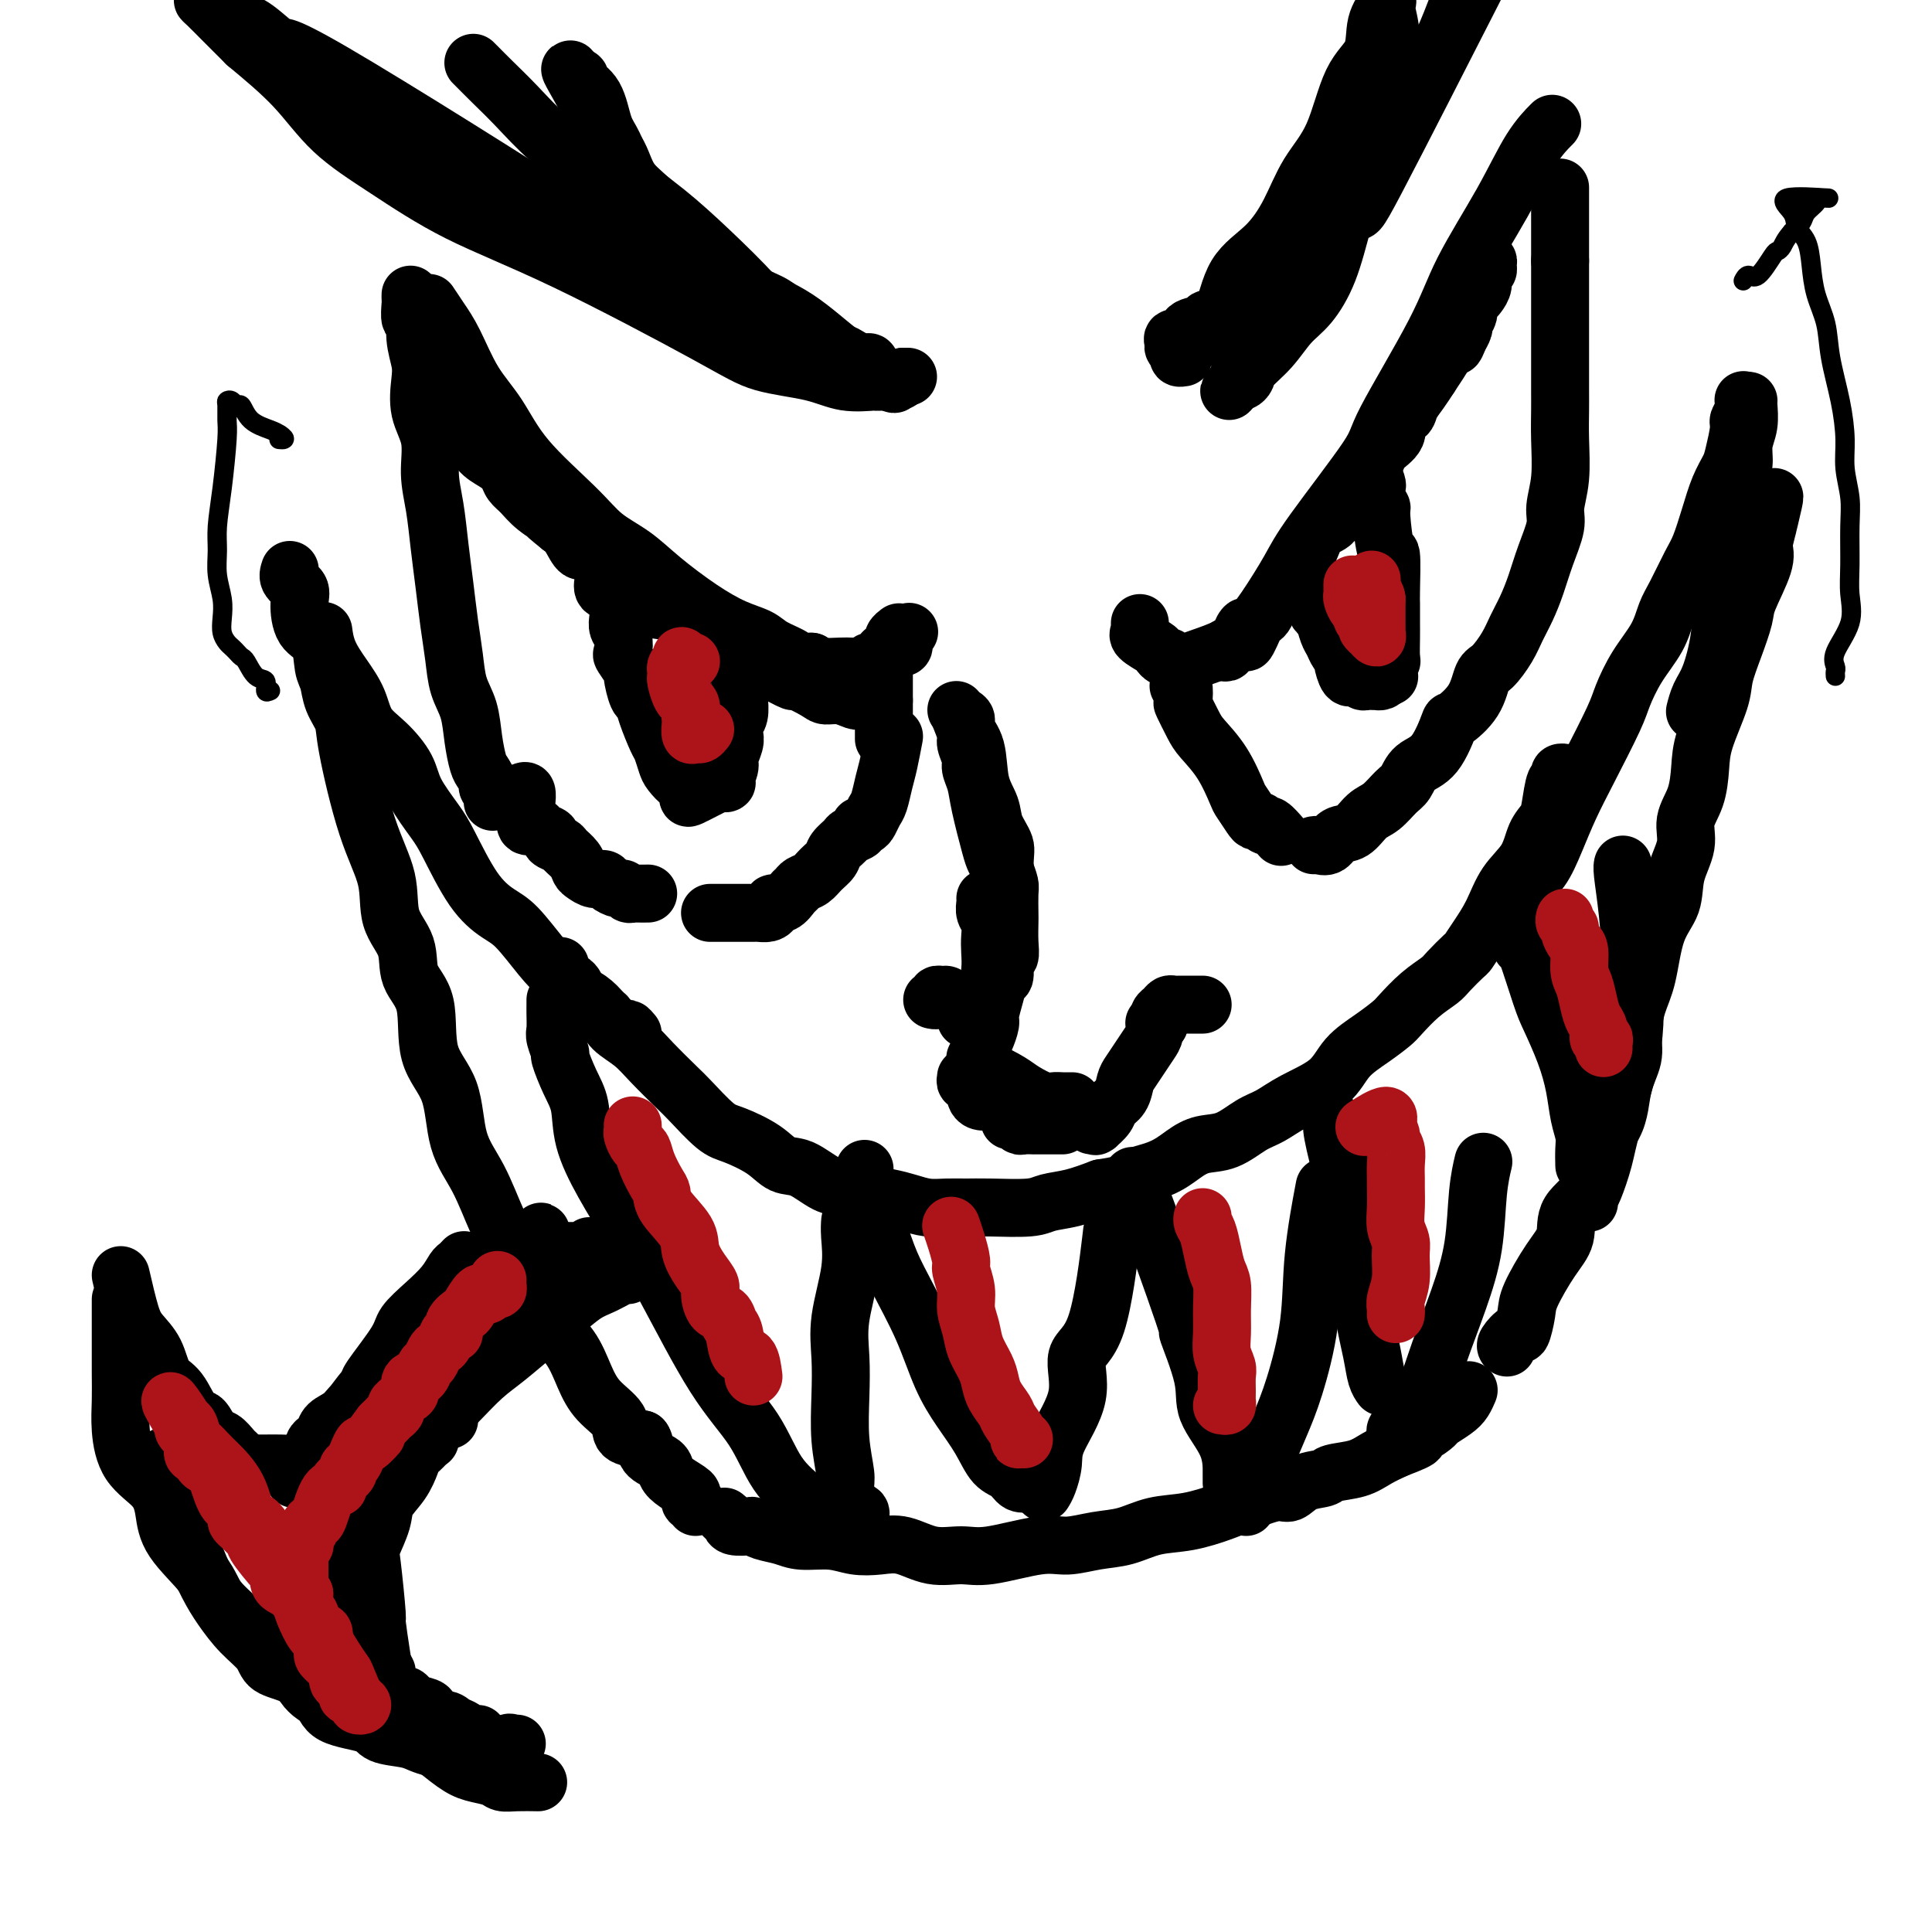 <svg viewBox='0 0 400 400' version='1.1' xmlns='http://www.w3.org/2000/svg' xmlns:xlink='http://www.w3.org/1999/xlink'><g fill='none' stroke='#000000' stroke-width='12' stroke-linecap='round' stroke-linejoin='round'><path d='M186,131c0.116,-0.086 0.232,-0.173 0,0c-0.232,0.173 -0.813,0.605 -1,1c-0.187,0.395 0.019,0.754 0,1c-0.019,0.246 -0.264,0.380 -1,1c-0.736,0.620 -1.962,1.725 -1,1c0.962,-0.725 4.111,-3.281 5,-4c0.889,-0.719 -0.483,0.399 -1,1c-0.517,0.601 -0.180,0.687 0,1c0.180,0.313 0.202,0.855 0,1c-0.202,0.145 -0.628,-0.106 -1,0c-0.372,0.106 -0.691,0.568 -1,1c-0.309,0.432 -0.608,0.834 -1,1c-0.392,0.166 -0.879,0.096 -1,0c-0.121,-0.096 0.122,-0.218 0,0c-0.122,0.218 -0.610,0.776 -1,1c-0.390,0.224 -0.682,0.112 -1,0c-0.318,-0.112 -0.662,-0.226 -1,0c-0.338,0.226 -0.669,0.792 -1,1c-0.331,0.208 -0.662,0.056 -1,0c-0.338,-0.056 -0.682,-0.018 -1,0c-0.318,0.018 -0.611,0.015 -1,0c-0.389,-0.015 -0.874,-0.043 -2,0c-1.126,0.043 -2.893,0.155 -4,0c-1.107,-0.155 -1.553,-0.578 -2,-1'/><path d='M168,137c-3.171,0.023 -3.100,-0.421 -4,-1c-0.900,-0.579 -2.771,-1.294 -4,-2c-1.229,-0.706 -1.818,-1.403 -3,-2c-1.182,-0.597 -2.959,-1.096 -5,-2c-2.041,-0.904 -4.347,-2.215 -7,-4c-2.653,-1.785 -5.654,-4.046 -8,-6c-2.346,-1.954 -4.037,-3.603 -6,-5c-1.963,-1.397 -4.198,-2.544 -6,-4c-1.802,-1.456 -3.171,-3.221 -6,-6c-2.829,-2.779 -7.117,-6.571 -10,-10c-2.883,-3.429 -4.359,-6.495 -6,-9c-1.641,-2.505 -3.445,-4.447 -5,-7c-1.555,-2.553 -2.860,-5.715 -4,-8c-1.140,-2.285 -2.115,-3.692 -3,-5c-0.885,-1.308 -1.682,-2.517 -2,-3c-0.318,-0.483 -0.159,-0.242 0,0'/><path d='M85,61c-0.009,0.407 -0.017,0.813 0,1c0.017,0.187 0.061,0.153 0,1c-0.061,0.847 -0.226,2.573 0,3c0.226,0.427 0.843,-0.446 1,0c0.157,0.446 -0.146,2.210 0,4c0.146,1.790 0.742,3.607 1,5c0.258,1.393 0.177,2.361 0,4c-0.177,1.639 -0.451,3.948 0,6c0.451,2.052 1.626,3.848 2,6c0.374,2.152 -0.055,4.660 0,7c0.055,2.340 0.592,4.511 1,7c0.408,2.489 0.686,5.295 1,8c0.314,2.705 0.665,5.309 1,8c0.335,2.691 0.653,5.467 1,8c0.347,2.533 0.723,4.822 1,7c0.277,2.178 0.455,4.246 1,6c0.545,1.754 1.456,3.195 2,5c0.544,1.805 0.719,3.975 1,6c0.281,2.025 0.668,3.905 1,5c0.332,1.095 0.611,1.407 1,2c0.389,0.593 0.889,1.469 1,2c0.111,0.531 -0.166,0.717 0,1c0.166,0.283 0.777,0.664 1,1c0.223,0.336 0.060,0.629 0,1c-0.060,0.371 -0.017,0.820 0,1c0.017,0.180 0.009,0.090 0,0'/><path d='M108,164c0.422,-0.208 0.843,-0.416 1,0c0.157,0.416 0.049,1.456 0,2c-0.049,0.544 -0.040,0.594 0,1c0.040,0.406 0.110,1.170 0,2c-0.110,0.830 -0.399,1.728 0,2c0.399,0.272 1.487,-0.082 2,0c0.513,0.082 0.451,0.598 1,1c0.549,0.402 1.709,0.688 2,1c0.291,0.312 -0.287,0.651 0,1c0.287,0.349 1.438,0.709 2,1c0.562,0.291 0.534,0.513 1,1c0.466,0.487 1.424,1.240 2,2c0.576,0.760 0.769,1.527 1,2c0.231,0.473 0.499,0.653 1,1c0.501,0.347 1.233,0.863 2,1c0.767,0.137 1.567,-0.103 2,0c0.433,0.103 0.497,0.549 1,1c0.503,0.451 1.443,0.905 2,1c0.557,0.095 0.731,-0.171 1,0c0.269,0.171 0.633,0.778 1,1c0.367,0.222 0.738,0.060 1,0c0.262,-0.060 0.417,-0.016 1,0c0.583,0.016 1.595,0.005 2,0c0.405,-0.005 0.202,-0.002 0,0'/><path d='M147,189c0.214,-0.000 0.428,-0.000 1,0c0.572,0.000 1.501,0.000 2,0c0.499,-0.000 0.566,-0.000 1,0c0.434,0.000 1.233,0.001 2,0c0.767,-0.001 1.502,-0.003 2,0c0.498,0.003 0.759,0.011 1,0c0.241,-0.011 0.463,-0.039 1,0c0.537,0.039 1.390,0.147 2,0c0.610,-0.147 0.976,-0.550 1,-1c0.024,-0.450 -0.293,-0.947 0,-1c0.293,-0.053 1.195,0.337 2,0c0.805,-0.337 1.514,-1.403 2,-2c0.486,-0.597 0.750,-0.726 1,-1c0.250,-0.274 0.486,-0.692 1,-1c0.514,-0.308 1.308,-0.506 2,-1c0.692,-0.494 1.283,-1.284 2,-2c0.717,-0.716 1.559,-1.357 2,-2c0.441,-0.643 0.482,-1.286 1,-2c0.518,-0.714 1.515,-1.497 2,-2c0.485,-0.503 0.459,-0.725 1,-1c0.541,-0.275 1.651,-0.602 2,-1c0.349,-0.398 -0.061,-0.867 0,-1c0.061,-0.133 0.594,0.071 1,0c0.406,-0.071 0.686,-0.418 1,-1c0.314,-0.582 0.662,-1.400 1,-2c0.338,-0.600 0.665,-0.981 1,-2c0.335,-1.019 0.677,-2.675 1,-4c0.323,-1.325 0.625,-2.318 1,-4c0.375,-1.682 0.821,-4.052 1,-5c0.179,-0.948 0.089,-0.474 0,0'/><path d='M236,129c0.006,0.305 0.012,0.610 0,1c-0.012,0.390 -0.043,0.864 0,1c0.043,0.136 0.158,-0.065 0,0c-0.158,0.065 -0.589,0.394 0,1c0.589,0.606 2.199,1.487 3,2c0.801,0.513 0.792,0.659 1,1c0.208,0.341 0.634,0.876 1,1c0.366,0.124 0.672,-0.163 1,0c0.328,0.163 0.678,0.776 1,1c0.322,0.224 0.615,0.058 1,0c0.385,-0.058 0.861,-0.007 1,0c0.139,0.007 -0.059,-0.031 0,0c0.059,0.031 0.377,0.130 1,0c0.623,-0.130 1.553,-0.488 3,-1c1.447,-0.512 3.411,-1.179 5,-2c1.589,-0.821 2.802,-1.796 4,-3c1.198,-1.204 2.383,-2.638 4,-5c1.617,-2.362 3.668,-5.654 5,-8c1.332,-2.346 1.945,-3.747 5,-8c3.055,-4.253 8.553,-11.357 11,-15c2.447,-3.643 1.844,-3.824 4,-8c2.156,-4.176 7.072,-12.345 10,-18c2.928,-5.655 3.867,-8.794 6,-13c2.133,-4.206 5.458,-9.478 8,-14c2.542,-4.522 4.300,-8.294 6,-11c1.700,-2.706 3.343,-4.344 4,-5c0.657,-0.656 0.329,-0.328 0,0'/><path d='M244,142c0.409,-0.337 0.818,-0.675 1,0c0.182,0.675 0.138,2.362 0,3c-0.138,0.638 -0.370,0.227 0,1c0.370,0.773 1.341,2.730 2,4c0.659,1.270 1.006,1.853 2,3c0.994,1.147 2.633,2.858 4,5c1.367,2.142 2.460,4.716 3,6c0.540,1.284 0.526,1.276 1,2c0.474,0.724 1.435,2.178 2,3c0.565,0.822 0.733,1.012 1,1c0.267,-0.012 0.632,-0.227 1,0c0.368,0.227 0.738,0.896 1,1c0.262,0.104 0.417,-0.357 1,0c0.583,0.357 1.595,1.530 2,2c0.405,0.470 0.202,0.235 0,0'/><path d='M272,175c0.238,-0.058 0.475,-0.117 1,0c0.525,0.117 1.337,0.408 2,0c0.663,-0.408 1.178,-1.517 2,-2c0.822,-0.483 1.950,-0.341 3,-1c1.050,-0.659 2.023,-2.120 3,-3c0.977,-0.880 1.959,-1.180 3,-2c1.041,-0.820 2.143,-2.161 3,-3c0.857,-0.839 1.470,-1.175 2,-2c0.530,-0.825 0.979,-2.141 2,-3c1.021,-0.859 2.616,-1.263 4,-3c1.384,-1.737 2.558,-4.806 3,-6c0.442,-1.194 0.153,-0.514 1,-1c0.847,-0.486 2.832,-2.139 4,-4c1.168,-1.861 1.520,-3.932 2,-5c0.480,-1.068 1.087,-1.134 2,-2c0.913,-0.866 2.131,-2.533 3,-4c0.869,-1.467 1.389,-2.735 2,-4c0.611,-1.265 1.311,-2.528 2,-4c0.689,-1.472 1.365,-3.153 2,-5c0.635,-1.847 1.228,-3.861 2,-6c0.772,-2.139 1.724,-4.403 2,-6c0.276,-1.597 -0.122,-2.526 0,-4c0.122,-1.474 0.765,-3.493 1,-6c0.235,-2.507 0.063,-5.501 0,-8c-0.063,-2.499 -0.017,-4.502 0,-6c0.017,-1.498 0.005,-2.493 0,-4c-0.005,-1.507 -0.001,-3.528 0,-5c0.001,-1.472 0.000,-2.394 0,-4c-0.000,-1.606 -0.000,-3.894 0,-6c0.000,-2.106 0.000,-4.030 0,-6c-0.000,-1.970 -0.000,-3.985 0,-6'/><path d='M323,54c0.000,-8.118 0.000,-5.913 0,-6c0.000,-0.087 0.000,-2.467 0,-4c-0.000,-1.533 0.000,-2.221 0,-3c0.000,-0.779 0.000,-1.651 0,-2c0.000,-0.349 0.000,-0.174 0,0'/><path d='M116,200c-0.014,0.295 -0.029,0.590 0,1c0.029,0.410 0.101,0.936 0,1c-0.101,0.064 -0.376,-0.335 0,0c0.376,0.335 1.403,1.405 2,2c0.597,0.595 0.763,0.715 1,1c0.237,0.285 0.545,0.736 1,1c0.455,0.264 1.057,0.340 2,1c0.943,0.660 2.227,1.903 3,3c0.773,1.097 1.033,2.048 2,3c0.967,0.952 2.639,1.905 4,3c1.361,1.095 2.409,2.334 4,4c1.591,1.666 3.724,3.761 5,5c1.276,1.239 1.695,1.621 3,3c1.305,1.379 3.495,3.754 5,5c1.505,1.246 2.324,1.364 4,2c1.676,0.636 4.209,1.791 6,3c1.791,1.209 2.841,2.470 4,3c1.159,0.530 2.428,0.327 4,1c1.572,0.673 3.449,2.222 5,3c1.551,0.778 2.778,0.787 4,1c1.222,0.213 2.441,0.632 4,1c1.559,0.368 3.459,0.687 5,1c1.541,0.313 2.722,0.619 4,1c1.278,0.381 2.653,0.835 4,1c1.347,0.165 2.666,0.041 4,0c1.334,-0.041 2.683,0.001 4,0c1.317,-0.001 2.601,-0.044 5,0c2.399,0.044 5.911,0.177 8,0c2.089,-0.177 2.755,-0.663 4,-1c1.245,-0.337 3.070,-0.525 5,-1c1.930,-0.475 3.965,-1.238 6,-2'/><path d='M228,246c6.632,-0.991 5.214,-1.468 6,-2c0.786,-0.532 3.778,-1.119 6,-2c2.222,-0.881 3.675,-2.055 5,-3c1.325,-0.945 2.521,-1.659 4,-2c1.479,-0.341 3.239,-0.309 5,-1c1.761,-0.691 3.523,-2.106 5,-3c1.477,-0.894 2.670,-1.267 4,-2c1.330,-0.733 2.797,-1.824 5,-3c2.203,-1.176 5.141,-2.435 7,-4c1.859,-1.565 2.639,-3.437 4,-5c1.361,-1.563 3.303,-2.817 5,-4c1.697,-1.183 3.149,-2.293 4,-3c0.851,-0.707 1.100,-1.009 2,-2c0.900,-0.991 2.450,-2.670 4,-4c1.550,-1.330 3.100,-2.311 4,-3c0.900,-0.689 1.150,-1.084 2,-2c0.850,-0.916 2.298,-2.351 3,-3c0.702,-0.649 0.657,-0.510 1,-1c0.343,-0.490 1.075,-1.608 2,-3c0.925,-1.392 2.044,-3.058 3,-5c0.956,-1.942 1.748,-4.159 3,-6c1.252,-1.841 2.965,-3.307 4,-5c1.035,-1.693 1.391,-3.612 2,-5c0.609,-1.388 1.470,-2.245 2,-3c0.530,-0.755 0.730,-1.407 1,-3c0.270,-1.593 0.612,-4.125 1,-5c0.388,-0.875 0.822,-0.091 1,0c0.178,0.091 0.099,-0.512 0,-1c-0.099,-0.488 -0.219,-0.862 0,-1c0.219,-0.138 0.777,-0.039 1,0c0.223,0.039 0.112,0.020 0,0'/><path d='M131,214c-0.400,-0.477 -0.800,-0.955 -1,-1c-0.200,-0.045 -0.199,0.342 -1,0c-0.801,-0.342 -2.405,-1.413 -3,-2c-0.595,-0.587 -0.181,-0.689 -1,-1c-0.819,-0.311 -2.873,-0.832 -4,-2c-1.127,-1.168 -1.329,-2.983 -2,-4c-0.671,-1.017 -1.812,-1.236 -3,-2c-1.188,-0.764 -2.422,-2.074 -4,-4c-1.578,-1.926 -3.498,-4.470 -5,-6c-1.502,-1.530 -2.584,-2.047 -4,-3c-1.416,-0.953 -3.165,-2.343 -5,-5c-1.835,-2.657 -3.757,-6.580 -5,-9c-1.243,-2.420 -1.807,-3.335 -3,-5c-1.193,-1.665 -3.015,-4.079 -4,-6c-0.985,-1.921 -1.134,-3.349 -2,-5c-0.866,-1.651 -2.449,-3.525 -4,-5c-1.551,-1.475 -3.071,-2.550 -4,-4c-0.929,-1.450 -1.268,-3.275 -2,-5c-0.732,-1.725 -1.856,-3.349 -3,-5c-1.144,-1.651 -2.308,-3.329 -3,-5c-0.692,-1.671 -0.912,-3.335 -1,-4c-0.088,-0.665 -0.044,-0.333 0,0'/><path d='M60,118c-0.229,0.673 -0.457,1.346 0,2c0.457,0.654 1.600,1.288 2,2c0.400,0.712 0.058,1.502 0,3c-0.058,1.498 0.168,3.706 1,5c0.832,1.294 2.269,1.676 3,3c0.731,1.324 0.757,3.589 1,5c0.243,1.411 0.703,1.966 1,3c0.297,1.034 0.430,2.545 1,4c0.570,1.455 1.575,2.853 2,4c0.425,1.147 0.269,2.044 1,6c0.731,3.956 2.351,10.970 4,16c1.649,5.030 3.329,8.076 4,11c0.671,2.924 0.334,5.726 1,8c0.666,2.274 2.336,4.021 3,6c0.664,1.979 0.322,4.190 1,6c0.678,1.810 2.375,3.218 3,6c0.625,2.782 0.176,6.938 1,10c0.824,3.062 2.921,5.029 4,8c1.079,2.971 1.140,6.947 2,10c0.860,3.053 2.518,5.183 4,8c1.482,2.817 2.788,6.320 4,9c1.212,2.680 2.330,4.537 4,7c1.670,2.463 3.891,5.533 5,8c1.109,2.467 1.107,4.330 2,6c0.893,1.670 2.681,3.148 4,5c1.319,1.852 2.168,4.079 3,6c0.832,1.921 1.646,3.535 3,5c1.354,1.465 3.249,2.779 4,4c0.751,1.221 0.357,2.349 1,3c0.643,0.651 2.321,0.826 4,1'/><path d='M133,298c0.674,0.739 0.360,2.086 1,3c0.640,0.914 2.235,1.396 3,2c0.765,0.604 0.701,1.329 1,2c0.299,0.671 0.959,1.289 2,2c1.041,0.711 2.461,1.515 3,2c0.539,0.485 0.197,0.652 0,1c-0.197,0.348 -0.249,0.877 0,1c0.249,0.123 0.798,-0.159 1,0c0.202,0.159 0.058,0.760 0,1c-0.058,0.240 -0.029,0.120 0,0'/><path d='M150,314c0.395,0.311 0.789,0.622 1,1c0.211,0.378 0.237,0.822 1,1c0.763,0.178 2.263,0.090 3,0c0.737,-0.090 0.710,-0.183 1,0c0.290,0.183 0.898,0.641 2,1c1.102,0.359 2.699,0.619 4,1c1.301,0.381 2.306,0.885 4,1c1.694,0.115 4.075,-0.158 6,0c1.925,0.158 3.392,0.746 5,1c1.608,0.254 3.355,0.175 5,0c1.645,-0.175 3.188,-0.447 5,0c1.812,0.447 3.893,1.613 6,2c2.107,0.387 4.239,-0.005 6,0c1.761,0.005 3.152,0.406 6,0c2.848,-0.406 7.155,-1.618 10,-2c2.845,-0.382 4.229,0.067 6,0c1.771,-0.067 3.930,-0.651 6,-1c2.070,-0.349 4.053,-0.463 6,-1c1.947,-0.537 3.859,-1.497 6,-2c2.141,-0.503 4.513,-0.550 7,-1c2.487,-0.450 5.091,-1.304 7,-2c1.909,-0.696 3.125,-1.233 5,-2c1.875,-0.767 4.411,-1.764 6,-2c1.589,-0.236 2.231,0.288 3,0c0.769,-0.288 1.664,-1.390 3,-2c1.336,-0.610 3.112,-0.730 4,-1c0.888,-0.270 0.887,-0.691 2,-1c1.113,-0.309 3.338,-0.506 5,-1c1.662,-0.494 2.761,-1.284 4,-2c1.239,-0.716 2.620,-1.358 4,-2'/><path d='M289,300c7.258,-2.743 3.902,-2.100 3,-2c-0.902,0.100 0.651,-0.343 2,-1c1.349,-0.657 2.495,-1.528 3,-2c0.505,-0.472 0.370,-0.543 1,-1c0.630,-0.457 2.024,-1.298 3,-2c0.976,-0.702 1.532,-1.266 2,-2c0.468,-0.734 0.848,-1.638 1,-2c0.152,-0.362 0.076,-0.181 0,0'/><path d='M312,279c-0.204,-0.169 -0.408,-0.338 0,-1c0.408,-0.662 1.428,-1.818 2,-2c0.572,-0.182 0.697,0.609 1,0c0.303,-0.609 0.784,-2.619 1,-4c0.216,-1.381 0.165,-2.132 1,-4c0.835,-1.868 2.555,-4.854 4,-7c1.445,-2.146 2.615,-3.453 3,-5c0.385,-1.547 -0.014,-3.336 1,-5c1.014,-1.664 3.442,-3.203 4,-5c0.558,-1.797 -0.755,-3.850 0,-6c0.755,-2.150 3.577,-4.395 5,-7c1.423,-2.605 1.445,-5.571 2,-8c0.555,-2.429 1.642,-4.322 2,-6c0.358,-1.678 -0.012,-3.139 0,-5c0.012,-1.861 0.408,-4.120 1,-6c0.592,-1.880 1.382,-3.380 2,-6c0.618,-2.620 1.064,-6.360 2,-9c0.936,-2.640 2.363,-4.182 3,-6c0.637,-1.818 0.486,-3.913 1,-6c0.514,-2.087 1.694,-4.165 2,-6c0.306,-1.835 -0.261,-3.429 0,-5c0.261,-1.571 1.350,-3.121 2,-5c0.650,-1.879 0.859,-4.086 1,-6c0.141,-1.914 0.213,-3.534 1,-6c0.787,-2.466 2.289,-5.776 3,-8c0.711,-2.224 0.633,-3.361 1,-5c0.367,-1.639 1.181,-3.779 2,-6c0.819,-2.221 1.642,-4.523 2,-6c0.358,-1.477 0.250,-2.128 1,-4c0.750,-1.872 2.357,-4.963 3,-7c0.643,-2.037 0.321,-3.018 0,-4'/><path d='M365,113c4.735,-18.944 1.073,-6.305 0,-2c-1.073,4.305 0.442,0.274 1,-2c0.558,-2.274 0.159,-2.793 0,-3c-0.159,-0.207 -0.080,-0.104 0,0'/><path d='M315,186c-0.042,-0.250 -0.083,-0.501 0,-1c0.083,-0.499 0.292,-1.247 1,-2c0.708,-0.753 1.916,-1.510 3,-3c1.084,-1.490 2.043,-3.712 3,-6c0.957,-2.288 1.910,-4.641 3,-7c1.090,-2.359 2.316,-4.724 4,-8c1.684,-3.276 3.827,-7.465 5,-10c1.173,-2.535 1.377,-3.417 2,-5c0.623,-1.583 1.665,-3.866 3,-6c1.335,-2.134 2.962,-4.120 4,-6c1.038,-1.880 1.485,-3.656 2,-5c0.515,-1.344 1.096,-2.256 2,-4c0.904,-1.744 2.130,-4.319 3,-6c0.870,-1.681 1.385,-2.467 2,-4c0.615,-1.533 1.332,-3.811 2,-6c0.668,-2.189 1.288,-4.287 2,-6c0.712,-1.713 1.515,-3.039 2,-4c0.485,-0.961 0.652,-1.557 1,-3c0.348,-1.443 0.878,-3.731 1,-5c0.122,-1.269 -0.163,-1.517 0,-2c0.163,-0.483 0.776,-1.202 1,-2c0.224,-0.798 0.060,-1.676 0,-2c-0.060,-0.324 -0.017,-0.092 0,0c0.017,0.092 0.009,0.046 0,0'/><path d='M362,83c0.009,-0.017 0.017,-0.034 0,0c-0.017,0.034 -0.060,0.118 0,1c0.060,0.882 0.225,2.562 0,4c-0.225,1.438 -0.838,2.636 -1,4c-0.162,1.364 0.126,2.896 0,4c-0.126,1.104 -0.666,1.779 -1,5c-0.334,3.221 -0.460,8.987 -1,13c-0.540,4.013 -1.493,6.274 -2,9c-0.507,2.726 -0.567,5.918 -1,9c-0.433,3.082 -1.240,6.053 -2,8c-0.760,1.947 -1.474,2.870 -2,4c-0.526,1.130 -0.865,2.466 -1,3c-0.135,0.534 -0.068,0.267 0,0'/><path d='M115,207c0.002,0.278 0.005,0.555 0,1c-0.005,0.445 -0.017,1.057 0,2c0.017,0.943 0.063,2.215 0,3c-0.063,0.785 -0.234,1.082 0,2c0.234,0.918 0.873,2.458 1,3c0.127,0.542 -0.257,0.087 0,1c0.257,0.913 1.155,3.195 2,5c0.845,1.805 1.638,3.132 2,5c0.362,1.868 0.292,4.275 1,7c0.708,2.725 2.195,5.768 4,9c1.805,3.232 3.930,6.653 6,10c2.070,3.347 4.085,6.621 7,12c2.915,5.379 6.729,12.864 10,18c3.271,5.136 5.998,7.923 8,11c2.002,3.077 3.279,6.443 5,9c1.721,2.557 3.886,4.304 6,6c2.114,1.696 4.175,3.342 5,4c0.825,0.658 0.412,0.329 0,0'/><path d='M178,314c-0.052,0.112 -0.104,0.224 0,0c0.104,-0.224 0.364,-0.783 0,-1c-0.364,-0.217 -1.352,-0.092 -2,-1c-0.648,-0.908 -0.958,-2.849 -1,-4c-0.042,-1.151 0.183,-1.514 0,-3c-0.183,-1.486 -0.773,-4.096 -1,-7c-0.227,-2.904 -0.089,-6.100 0,-9c0.089,-2.900 0.129,-5.502 0,-8c-0.129,-2.498 -0.427,-4.890 0,-8c0.427,-3.110 1.578,-6.937 2,-10c0.422,-3.063 0.114,-5.363 0,-7c-0.114,-1.637 -0.032,-2.611 0,-3c0.032,-0.389 0.016,-0.195 0,0'/><path d='M179,242c-0.038,1.048 -0.075,2.096 0,3c0.075,0.904 0.263,1.664 1,4c0.737,2.336 2.023,6.248 3,9c0.977,2.752 1.644,4.345 3,7c1.356,2.655 3.402,6.371 5,10c1.598,3.629 2.750,7.170 4,10c1.250,2.830 2.600,4.948 4,7c1.400,2.052 2.852,4.038 4,6c1.148,1.962 1.993,3.899 3,5c1.007,1.101 2.177,1.367 3,2c0.823,0.633 1.298,1.632 2,2c0.702,0.368 1.629,0.105 2,0c0.371,-0.105 0.185,-0.053 0,0'/><path d='M216,309c0.305,-0.487 0.611,-0.974 1,-2c0.389,-1.026 0.863,-2.592 1,-4c0.137,-1.408 -0.061,-2.657 1,-5c1.061,-2.343 3.381,-5.780 4,-9c0.619,-3.220 -0.463,-6.224 0,-8c0.463,-1.776 2.471,-2.324 4,-7c1.529,-4.676 2.580,-13.479 3,-17c0.420,-3.521 0.210,-1.761 0,0'/><path d='M235,246c-0.591,-2.348 -1.181,-4.697 1,1c2.181,5.697 7.134,19.438 9,25c1.866,5.562 0.643,2.943 1,4c0.357,1.057 2.292,5.790 3,9c0.708,3.210 0.190,4.899 1,7c0.810,2.101 2.949,4.615 4,7c1.051,2.385 1.014,4.642 1,6c-0.014,1.358 -0.004,1.817 0,2c0.004,0.183 0.002,0.092 0,0'/><path d='M258,312c-0.094,-0.516 -0.188,-1.031 0,-2c0.188,-0.969 0.658,-2.391 1,-3c0.342,-0.609 0.558,-0.404 1,-1c0.442,-0.596 1.111,-1.992 2,-4c0.889,-2.008 1.997,-4.628 3,-7c1.003,-2.372 1.901,-4.498 3,-8c1.099,-3.502 2.398,-8.382 3,-13c0.602,-4.618 0.508,-8.974 1,-14c0.492,-5.026 1.569,-10.722 2,-13c0.431,-2.278 0.215,-1.139 0,0'/><path d='M276,232c-0.201,0.407 -0.402,0.815 0,3c0.402,2.185 1.407,6.148 2,8c0.593,1.852 0.775,1.591 1,3c0.225,1.409 0.495,4.486 1,9c0.505,4.514 1.246,10.464 2,15c0.754,4.536 1.522,7.659 2,10c0.478,2.341 0.667,3.899 1,5c0.333,1.101 0.809,1.743 1,2c0.191,0.257 0.095,0.128 0,0'/><path d='M289,297c0.033,0.089 0.066,0.178 0,0c-0.066,-0.178 -0.230,-0.623 0,-1c0.230,-0.377 0.853,-0.686 2,-2c1.147,-1.314 2.818,-3.634 4,-6c1.182,-2.366 1.876,-4.778 3,-8c1.124,-3.222 2.680,-7.253 4,-11c1.320,-3.747 2.405,-7.211 3,-11c0.595,-3.789 0.699,-7.905 1,-11c0.301,-3.095 0.800,-5.170 1,-6c0.200,-0.830 0.100,-0.415 0,0'/><path d='M315,196c0.123,-0.489 0.246,-0.979 1,1c0.754,1.979 2.138,6.426 3,9c0.862,2.574 1.201,3.273 2,5c0.799,1.727 2.056,4.481 3,7c0.944,2.519 1.573,4.801 2,7c0.427,2.199 0.650,4.313 1,6c0.350,1.687 0.826,2.947 1,4c0.174,1.053 0.047,1.899 0,3c-0.047,1.101 -0.013,2.457 0,3c0.013,0.543 0.007,0.271 0,0'/><path d='M329,249c-0.060,-0.341 -0.120,-0.682 0,-1c0.120,-0.318 0.422,-0.614 1,-2c0.578,-1.386 1.434,-3.862 2,-6c0.566,-2.138 0.841,-3.938 2,-8c1.159,-4.062 3.200,-10.384 4,-16c0.800,-5.616 0.358,-10.524 0,-15c-0.358,-4.476 -0.632,-8.519 -1,-12c-0.368,-3.481 -0.830,-6.399 -1,-8c-0.170,-1.601 -0.049,-1.886 0,-2c0.049,-0.114 0.024,-0.057 0,0'/><path d='M125,118c0.004,-0.098 0.008,-0.197 0,0c-0.008,0.197 -0.026,0.689 0,1c0.026,0.311 0.098,0.439 0,1c-0.098,0.561 -0.367,1.554 0,2c0.367,0.446 1.370,0.345 2,1c0.630,0.655 0.887,2.068 1,3c0.113,0.932 0.081,1.385 0,2c-0.081,0.615 -0.210,1.391 0,2c0.210,0.609 0.759,1.049 1,2c0.241,0.951 0.172,2.413 0,3c-0.172,0.587 -0.449,0.299 0,1c0.449,0.701 1.625,2.391 2,3c0.375,0.609 -0.050,0.139 0,1c0.050,0.861 0.577,3.055 1,4c0.423,0.945 0.744,0.641 1,1c0.256,0.359 0.449,1.380 1,3c0.551,1.620 1.461,3.840 2,5c0.539,1.160 0.707,1.262 1,2c0.293,0.738 0.711,2.112 1,3c0.289,0.888 0.450,1.288 1,2c0.550,0.712 1.489,1.735 2,2c0.511,0.265 0.593,-0.227 1,0c0.407,0.227 1.140,1.174 1,2c-0.140,0.826 -1.153,1.530 0,1c1.153,-0.530 4.472,-2.294 6,-3c1.528,-0.706 1.264,-0.353 1,0'/><path d='M150,162c1.018,-0.149 0.063,0.480 0,0c-0.063,-0.480 0.767,-2.068 1,-3c0.233,-0.932 -0.130,-1.207 0,-2c0.130,-0.793 0.753,-2.105 1,-3c0.247,-0.895 0.119,-1.374 0,-2c-0.119,-0.626 -0.228,-1.398 0,-2c0.228,-0.602 0.792,-1.033 1,-2c0.208,-0.967 0.059,-2.470 0,-3c-0.059,-0.530 -0.030,-0.088 0,-1c0.030,-0.912 0.061,-3.179 0,-4c-0.061,-0.821 -0.212,-0.196 0,-1c0.212,-0.804 0.789,-3.039 1,-4c0.211,-0.961 0.057,-0.649 0,-1c-0.057,-0.351 -0.015,-1.364 0,-2c0.015,-0.636 0.004,-0.896 0,-1c-0.004,-0.104 -0.002,-0.052 0,0'/><path d='M271,118c-0.009,0.327 -0.017,0.653 0,1c0.017,0.347 0.060,0.713 0,1c-0.060,0.287 -0.223,0.495 0,1c0.223,0.505 0.833,1.308 1,2c0.167,0.692 -0.110,1.273 0,2c0.110,0.727 0.607,1.599 1,2c0.393,0.401 0.684,0.332 1,1c0.316,0.668 0.658,2.075 1,3c0.342,0.925 0.683,1.370 1,2c0.317,0.630 0.611,1.447 1,2c0.389,0.553 0.874,0.842 1,1c0.126,0.158 -0.107,0.185 0,1c0.107,0.815 0.553,2.418 1,3c0.447,0.582 0.893,0.142 1,0c0.107,-0.142 -0.126,0.015 0,0c0.126,-0.015 0.612,-0.200 1,0c0.388,0.200 0.677,0.785 1,1c0.323,0.215 0.678,0.058 1,0c0.322,-0.058 0.611,-0.018 1,0c0.389,0.018 0.877,0.015 1,0c0.123,-0.015 -0.121,-0.043 0,0c0.121,0.043 0.606,0.155 1,0c0.394,-0.155 0.697,-0.578 1,-1'/><path d='M287,140c1.233,0.049 0.316,0.170 0,0c-0.316,-0.170 -0.032,-0.632 0,-1c0.032,-0.368 -0.188,-0.640 0,-1c0.188,-0.360 0.782,-0.806 1,-1c0.218,-0.194 0.058,-0.135 0,-1c-0.058,-0.865 -0.016,-2.652 0,-4c0.016,-1.348 0.005,-2.255 0,-3c-0.005,-0.745 -0.004,-1.328 0,-2c0.004,-0.672 0.011,-1.434 0,-2c-0.011,-0.566 -0.040,-0.935 0,-3c0.040,-2.065 0.151,-5.827 0,-7c-0.151,-1.173 -0.562,0.243 -1,-1c-0.438,-1.243 -0.901,-5.144 -1,-7c-0.099,-1.856 0.167,-1.668 0,-2c-0.167,-0.332 -0.766,-1.185 -1,-2c-0.234,-0.815 -0.101,-1.591 0,-2c0.101,-0.409 0.171,-0.450 0,-1c-0.171,-0.550 -0.585,-1.610 -1,-2c-0.415,-0.390 -0.833,-0.112 -1,0c-0.167,0.112 -0.084,0.056 0,0'/><path d='M188,78c-0.422,0.000 -0.844,0.000 -1,0c-0.156,0.000 -0.044,0.000 0,0c0.044,0.000 0.022,0.000 0,0'/><path d='M187,78c-0.278,0.462 -0.555,0.924 -1,1c-0.445,0.076 -1.056,-0.235 -1,0c0.056,0.235 0.781,1.014 -1,0c-1.781,-1.014 -6.069,-3.821 -8,-5c-1.931,-1.179 -1.507,-0.729 -2,-1c-0.493,-0.271 -1.904,-1.264 -3,-2c-1.096,-0.736 -1.876,-1.214 -3,-2c-1.124,-0.786 -2.593,-1.880 -4,-3c-1.407,-1.120 -2.751,-2.265 -4,-3c-1.249,-0.735 -2.404,-1.060 -4,-2c-1.596,-0.940 -3.635,-2.493 -6,-4c-2.365,-1.507 -5.056,-2.966 -7,-5c-1.944,-2.034 -3.140,-4.642 -5,-7c-1.860,-2.358 -4.384,-4.466 -6,-6c-1.616,-1.534 -2.325,-2.494 -3,-4c-0.675,-1.506 -1.316,-3.557 -2,-5c-0.684,-1.443 -1.413,-2.279 -2,-4c-0.587,-1.721 -1.034,-4.327 -2,-6c-0.966,-1.673 -2.452,-2.412 -3,-3c-0.548,-0.588 -0.156,-1.025 0,-1c0.156,0.025 0.078,0.513 0,1'/><path d='M120,17c-3.663,-5.386 -1.319,-1.352 0,1c1.319,2.352 1.613,3.021 2,4c0.387,0.979 0.868,2.267 2,4c1.132,1.733 2.913,3.911 4,6c1.087,2.089 1.478,4.090 3,6c1.522,1.910 4.176,3.730 7,6c2.824,2.270 5.819,4.988 9,8c3.181,3.012 6.548,6.316 9,9c2.452,2.684 3.990,4.747 7,7c3.010,2.253 7.492,4.695 10,6c2.508,1.305 3.041,1.474 4,2c0.959,0.526 2.345,1.409 3,2c0.655,0.591 0.579,0.890 1,1c0.421,0.110 1.338,0.031 2,0c0.662,-0.031 1.067,-0.015 1,0c-0.067,0.015 -0.607,0.027 -1,0c-0.393,-0.027 -0.641,-0.094 -2,0c-1.359,0.094 -3.831,0.348 -6,0c-2.169,-0.348 -4.037,-1.300 -7,-2c-2.963,-0.700 -7.022,-1.150 -10,-2c-2.978,-0.850 -4.875,-2.100 -12,-6c-7.125,-3.900 -19.479,-10.451 -29,-15c-9.521,-4.549 -16.209,-7.094 -22,-10c-5.791,-2.906 -10.686,-6.171 -15,-9c-4.314,-2.829 -8.046,-5.223 -11,-8c-2.954,-2.777 -5.130,-5.936 -8,-9c-2.870,-3.064 -6.435,-6.032 -10,-9'/><path d='M51,9c-3.755,-3.752 -4.142,-4.133 -5,-5c-0.858,-0.867 -2.186,-2.219 -3,-3c-0.814,-0.781 -1.115,-0.990 -1,-1c0.115,-0.010 0.647,0.178 2,1c1.353,0.822 3.529,2.276 5,3c1.471,0.724 2.239,0.716 4,2c1.761,1.284 4.514,3.859 5,4c0.486,0.141 -1.296,-2.151 11,5c12.296,7.151 38.672,23.746 53,33c14.328,9.254 16.610,11.168 20,13c3.390,1.832 7.888,3.581 11,5c3.112,1.419 4.837,2.509 7,3c2.163,0.491 4.762,0.384 7,1c2.238,0.616 4.113,1.956 6,3c1.887,1.044 3.786,1.793 5,2c1.214,0.207 1.743,-0.128 2,0c0.257,0.128 0.243,0.720 0,1c-0.243,0.280 -0.714,0.250 -1,0c-0.286,-0.250 -0.386,-0.720 -1,-1c-0.614,-0.280 -1.742,-0.371 -4,-2c-2.258,-1.629 -5.647,-4.798 -9,-7c-3.353,-2.202 -6.672,-3.439 -10,-5c-3.328,-1.561 -6.665,-3.446 -11,-6c-4.335,-2.554 -9.667,-5.777 -15,-9'/><path d='M129,46c-9.063,-6.422 -7.220,-7.976 -8,-10c-0.780,-2.024 -4.185,-4.518 -7,-7c-2.815,-2.482 -5.042,-4.952 -7,-7c-1.958,-2.048 -3.649,-3.673 -5,-5c-1.351,-1.327 -2.364,-2.357 -3,-3c-0.636,-0.643 -0.896,-0.898 -1,-1c-0.104,-0.102 -0.052,-0.051 0,0'/><path d='M248,70c-0.116,-0.025 -0.232,-0.050 0,0c0.232,0.050 0.811,0.174 1,0c0.189,-0.174 -0.012,-0.645 0,-1c0.012,-0.355 0.236,-0.595 1,-1c0.764,-0.405 2.068,-0.977 3,-3c0.932,-2.023 1.491,-5.497 3,-8c1.509,-2.503 3.967,-4.034 6,-6c2.033,-1.966 3.642,-4.365 5,-7c1.358,-2.635 2.467,-5.506 4,-8c1.533,-2.494 3.490,-4.612 5,-8c1.510,-3.388 2.573,-8.047 4,-11c1.427,-2.953 3.218,-4.199 4,-6c0.782,-1.801 0.553,-4.155 1,-6c0.447,-1.845 1.568,-3.180 2,-4c0.432,-0.820 0.173,-1.125 0,-1c-0.173,0.125 -0.262,0.679 0,2c0.262,1.321 0.874,3.409 1,6c0.126,2.591 -0.233,5.685 -1,8c-0.767,2.315 -1.940,3.852 -3,7c-1.060,3.148 -2.005,7.909 -3,12c-0.995,4.091 -2.039,7.514 -3,11c-0.961,3.486 -1.837,7.035 -3,10c-1.163,2.965 -2.612,5.347 -4,7c-1.388,1.653 -2.715,2.576 -4,4c-1.285,1.424 -2.530,3.348 -4,5c-1.470,1.652 -3.167,3.030 -4,4c-0.833,0.970 -0.801,1.530 -1,2c-0.199,0.470 -0.628,0.848 -1,1c-0.372,0.152 -0.686,0.076 -1,0'/><path d='M256,79c-2.944,3.660 -0.806,1.311 0,0c0.806,-1.311 0.278,-1.584 1,-3c0.722,-1.416 2.693,-3.975 4,-6c1.307,-2.025 1.948,-3.516 4,-7c2.052,-3.484 5.514,-8.961 9,-14c3.486,-5.039 6.996,-9.639 10,-14c3.004,-4.361 5.501,-8.482 8,-13c2.499,-4.518 5.000,-9.434 7,-14c2.000,-4.566 3.500,-8.783 5,-13'/><path d='M304,0c2.056,-4.033 4.112,-8.065 0,0c-4.112,8.065 -14.391,28.228 -19,37c-4.609,8.772 -3.547,6.152 -5,7c-1.453,0.848 -5.421,5.163 -8,8c-2.579,2.837 -3.770,4.195 -5,5c-1.230,0.805 -2.498,1.056 -4,2c-1.502,0.944 -3.236,2.580 -5,4c-1.764,1.420 -3.556,2.623 -5,3c-1.444,0.377 -2.538,-0.071 -3,0c-0.462,0.071 -0.291,0.663 -1,1c-0.709,0.337 -2.296,0.419 -3,1c-0.704,0.581 -0.524,1.661 -1,2c-0.476,0.339 -1.607,-0.063 -2,0c-0.393,0.063 -0.049,0.591 0,1c0.049,0.409 -0.197,0.698 0,1c0.197,0.302 0.836,0.617 1,1c0.164,0.383 -0.148,0.834 0,1c0.148,0.166 0.757,0.047 1,0c0.243,-0.047 0.122,-0.024 0,0'/><path d='M135,262c0.118,0.422 0.235,0.844 0,1c-0.235,0.156 -0.823,0.046 -1,0c-0.177,-0.046 0.057,-0.028 0,0c-0.057,0.028 -0.406,0.066 -1,0c-0.594,-0.066 -1.434,-0.238 -2,0c-0.566,0.238 -0.856,0.885 -1,1c-0.144,0.115 -0.140,-0.302 -1,0c-0.860,0.302 -2.585,1.322 -4,2c-1.415,0.678 -2.520,1.012 -4,2c-1.480,0.988 -3.336,2.630 -5,4c-1.664,1.370 -3.136,2.469 -5,4c-1.864,1.531 -4.120,3.496 -6,5c-1.880,1.504 -3.383,2.548 -5,4c-1.617,1.452 -3.347,3.310 -5,5c-1.653,1.690 -3.227,3.210 -4,4c-0.773,0.790 -0.743,0.851 -1,1c-0.257,0.149 -0.800,0.386 -1,1c-0.200,0.614 -0.057,1.604 0,2c0.057,0.396 0.029,0.198 0,0'/><path d='M125,260c0.066,0.015 0.131,0.030 0,0c-0.131,-0.030 -0.460,-0.105 -1,0c-0.540,0.105 -1.291,0.391 -2,1c-0.709,0.609 -1.375,1.541 -2,2c-0.625,0.459 -1.208,0.446 -2,1c-0.792,0.554 -1.792,1.675 -3,3c-1.208,1.325 -2.623,2.856 -4,4c-1.377,1.144 -2.717,1.903 -4,3c-1.283,1.097 -2.508,2.533 -4,4c-1.492,1.467 -3.252,2.964 -5,4c-1.748,1.036 -3.486,1.610 -5,3c-1.514,1.390 -2.805,3.597 -4,5c-1.195,1.403 -2.294,2.002 -3,3c-0.706,0.998 -1.018,2.396 -2,4c-0.982,1.604 -2.634,3.416 -4,5c-1.366,1.584 -2.446,2.941 -3,4c-0.554,1.059 -0.582,1.820 -1,3c-0.418,1.180 -1.225,2.780 -2,4c-0.775,1.220 -1.517,2.059 -2,3c-0.483,0.941 -0.707,1.984 -1,3c-0.293,1.016 -0.656,2.004 -1,3c-0.344,0.996 -0.670,1.999 -1,3c-0.330,1.001 -0.665,2.001 -1,3'/><path d='M68,328c-3.011,5.637 -1.539,2.229 -1,2c0.539,-0.229 0.144,2.722 0,4c-0.144,1.278 -0.039,0.882 0,1c0.039,0.118 0.011,0.748 0,1c-0.011,0.252 -0.006,0.126 0,0'/><path d='M93,294c-0.294,0.017 -0.589,0.035 -1,0c-0.411,-0.035 -0.940,-0.122 -1,0c-0.060,0.122 0.349,0.454 0,1c-0.349,0.546 -1.457,1.307 -2,2c-0.543,0.693 -0.520,1.319 -1,2c-0.480,0.681 -1.461,1.419 -2,2c-0.539,0.581 -0.635,1.007 -1,2c-0.365,0.993 -0.999,2.555 -2,4c-1.001,1.445 -2.369,2.775 -3,4c-0.631,1.225 -0.524,2.347 -1,4c-0.476,1.653 -1.536,3.838 -2,5c-0.464,1.162 -0.332,1.299 0,4c0.332,2.701 0.863,7.964 1,10c0.137,2.036 -0.122,0.846 0,2c0.122,1.154 0.624,4.653 1,7c0.376,2.347 0.624,3.542 1,5c0.376,1.458 0.879,3.178 2,5c1.121,1.822 2.860,3.745 4,5c1.140,1.255 1.680,1.843 3,3c1.320,1.157 3.419,2.884 5,4c1.581,1.116 2.645,1.619 4,2c1.355,0.381 3.001,0.638 4,1c0.999,0.362 1.350,0.829 2,1c0.650,0.171 1.598,0.046 3,0c1.402,-0.046 3.258,-0.013 4,0c0.742,0.013 0.371,0.007 0,0'/><path d='M70,324c0.004,0.453 0.008,0.905 0,1c-0.008,0.095 -0.027,-0.168 0,0c0.027,0.168 0.100,0.768 0,1c-0.100,0.232 -0.374,0.096 0,1c0.374,0.904 1.396,2.847 2,4c0.604,1.153 0.788,1.516 1,2c0.212,0.484 0.451,1.088 1,2c0.549,0.912 1.409,2.133 2,3c0.591,0.867 0.913,1.382 1,2c0.087,0.618 -0.062,1.339 0,2c0.062,0.661 0.335,1.262 1,2c0.665,0.738 1.722,1.612 2,2c0.278,0.388 -0.221,0.289 0,1c0.221,0.711 1.164,2.231 2,3c0.836,0.769 1.566,0.788 2,1c0.434,0.212 0.571,0.616 1,1c0.429,0.384 1.150,0.747 2,1c0.850,0.253 1.828,0.396 2,1c0.172,0.604 -0.463,1.668 0,2c0.463,0.332 2.023,-0.069 3,0c0.977,0.069 1.371,0.607 2,1c0.629,0.393 1.493,0.641 2,1c0.507,0.359 0.658,0.828 1,1c0.342,0.172 0.875,0.046 1,0c0.125,-0.046 -0.159,-0.012 0,0c0.159,0.012 0.760,0.004 1,0c0.240,-0.004 0.120,-0.002 0,0'/><path d='M107,361c-0.365,0.061 -0.731,0.121 -1,0c-0.269,-0.121 -0.442,-0.425 -1,0c-0.558,0.425 -1.501,1.578 -2,2c-0.499,0.422 -0.555,0.114 -1,0c-0.445,-0.114 -1.281,-0.034 -2,0c-0.719,0.034 -1.323,0.020 -2,0c-0.677,-0.020 -1.428,-0.047 -2,0c-0.572,0.047 -0.966,0.168 -2,0c-1.034,-0.168 -2.709,-0.626 -4,-1c-1.291,-0.374 -2.199,-0.665 -3,-1c-0.801,-0.335 -1.497,-0.714 -3,-1c-1.503,-0.286 -3.814,-0.479 -5,-1c-1.186,-0.521 -1.246,-1.371 -3,-2c-1.754,-0.629 -5.203,-1.039 -7,-2c-1.797,-0.961 -1.943,-2.475 -3,-4c-1.057,-1.525 -3.024,-3.061 -5,-4c-1.976,-0.939 -3.960,-1.280 -5,-2c-1.040,-0.720 -1.136,-1.818 -2,-3c-0.864,-1.182 -2.495,-2.449 -4,-4c-1.505,-1.551 -2.883,-3.386 -4,-5c-1.117,-1.614 -1.974,-3.008 -3,-5c-1.026,-1.992 -2.223,-4.584 -3,-7c-0.777,-2.416 -1.136,-4.658 -2,-7c-0.864,-2.342 -2.233,-4.784 -3,-7c-0.767,-2.216 -0.934,-4.204 -1,-5c-0.066,-0.796 -0.033,-0.398 0,0'/><path d='M66,351c-0.209,0.186 -0.417,0.372 -1,0c-0.583,-0.372 -1.540,-1.302 -2,-2c-0.460,-0.698 -0.424,-1.165 -1,-2c-0.576,-0.835 -1.764,-2.037 -3,-3c-1.236,-0.963 -2.520,-1.687 -4,-3c-1.480,-1.313 -3.156,-3.214 -5,-5c-1.844,-1.786 -3.856,-3.457 -5,-5c-1.144,-1.543 -1.420,-2.959 -3,-5c-1.580,-2.041 -4.466,-4.708 -6,-7c-1.534,-2.292 -1.718,-4.208 -2,-6c-0.282,-1.792 -0.664,-3.460 -2,-5c-1.336,-1.540 -3.626,-2.952 -5,-5c-1.374,-2.048 -1.832,-4.734 -2,-7c-0.168,-2.266 -0.045,-4.114 0,-6c0.045,-1.886 0.012,-3.812 0,-6c-0.012,-2.188 -0.003,-4.638 0,-7c0.003,-2.362 0.001,-4.636 0,-6c-0.001,-1.364 -0.000,-1.818 0,-2c0.000,-0.182 0.000,-0.091 0,0'/><path d='M25,264c0.699,3.013 1.397,6.025 2,8c0.603,1.975 1.110,2.912 2,4c0.890,1.088 2.164,2.327 3,4c0.836,1.673 1.235,3.780 2,5c0.765,1.220 1.895,1.555 3,3c1.105,1.445 2.184,4.002 3,5c0.816,0.998 1.370,0.438 2,1c0.630,0.562 1.335,2.245 2,3c0.665,0.755 1.289,0.581 2,1c0.711,0.419 1.510,1.432 2,2c0.490,0.568 0.670,0.691 1,1c0.330,0.309 0.808,0.802 1,1c0.192,0.198 0.096,0.099 0,0'/><path d='M52,303c0.813,-0.001 1.627,-0.001 2,0c0.373,0.001 0.307,0.005 1,0c0.693,-0.005 2.146,-0.018 3,0c0.854,0.018 1.111,0.067 2,0c0.889,-0.067 2.411,-0.250 3,0c0.589,0.250 0.246,0.932 1,0c0.754,-0.932 2.604,-3.477 4,-5c1.396,-1.523 2.339,-2.025 3,-3c0.661,-0.975 1.039,-2.423 2,-4c0.961,-1.577 2.504,-3.282 3,-4c0.496,-0.718 -0.054,-0.450 1,-2c1.054,-1.550 3.711,-4.920 5,-7c1.289,-2.080 1.210,-2.872 2,-4c0.790,-1.128 2.450,-2.593 4,-4c1.550,-1.407 2.990,-2.755 4,-4c1.010,-1.245 1.590,-2.385 2,-3c0.410,-0.615 0.649,-0.704 1,-1c0.351,-0.296 0.815,-0.799 1,-1c0.185,-0.201 0.093,-0.101 0,0'/><path d='M76,290c0.125,-0.457 0.251,-0.914 1,-2c0.749,-1.086 2.122,-2.800 3,-4c0.878,-1.200 1.262,-1.886 2,-3c0.738,-1.114 1.832,-2.658 3,-4c1.168,-1.342 2.411,-2.483 4,-4c1.589,-1.517 3.524,-3.411 5,-5c1.476,-1.589 2.492,-2.874 4,-4c1.508,-1.126 3.507,-2.095 5,-3c1.493,-0.905 2.481,-1.748 3,-2c0.519,-0.252 0.570,0.086 1,0c0.430,-0.086 1.240,-0.595 2,-1c0.760,-0.405 1.472,-0.707 2,-1c0.528,-0.293 0.873,-0.577 1,-1c0.127,-0.423 0.036,-0.987 0,-1c-0.036,-0.013 -0.019,0.523 0,1c0.019,0.477 0.038,0.896 0,1c-0.038,0.104 -0.134,-0.106 -2,1c-1.866,1.106 -5.502,3.529 -8,5c-2.498,1.471 -3.856,1.992 -5,3c-1.144,1.008 -2.072,2.504 -3,4'/><path d='M94,270c-3.334,2.737 -2.668,2.579 -3,3c-0.332,0.421 -1.663,1.422 -2,2c-0.337,0.578 0.321,0.734 0,1c-0.321,0.266 -1.619,0.642 -2,1c-0.381,0.358 0.156,0.697 0,1c-0.156,0.303 -1.003,0.570 -1,0c0.003,-0.570 0.857,-1.977 2,-3c1.143,-1.023 2.575,-1.661 5,-4c2.425,-2.339 5.842,-6.378 8,-8c2.158,-1.622 3.056,-0.827 4,-1c0.944,-0.173 1.934,-1.314 3,-2c1.066,-0.686 2.207,-0.916 3,-1c0.793,-0.084 1.239,-0.021 2,0c0.761,0.021 1.836,0.002 3,0c1.164,-0.002 2.417,0.013 3,0c0.583,-0.013 0.497,-0.055 1,0c0.503,0.055 1.597,0.207 2,0c0.403,-0.207 0.115,-0.773 0,-1c-0.115,-0.227 -0.058,-0.113 0,0'/><path d='M121,259c-0.245,-0.090 -0.490,-0.180 -1,0c-0.510,0.180 -1.286,0.629 -2,1c-0.714,0.371 -1.368,0.663 -2,1c-0.632,0.337 -1.244,0.718 -2,1c-0.756,0.282 -1.658,0.466 -3,1c-1.342,0.534 -3.124,1.419 -4,2c-0.876,0.581 -0.847,0.857 -1,1c-0.153,0.143 -0.488,0.151 -3,2c-2.512,1.849 -7.202,5.538 -9,7c-1.798,1.462 -0.705,0.698 -1,1c-0.295,0.302 -1.979,1.670 -4,3c-2.021,1.330 -4.380,2.621 -6,4c-1.620,1.379 -2.500,2.845 -4,4c-1.500,1.155 -3.620,1.997 -5,3c-1.380,1.003 -2.020,2.167 -3,3c-0.980,0.833 -2.300,1.337 -3,2c-0.700,0.663 -0.779,1.487 -1,2c-0.221,0.513 -0.585,0.715 -1,1c-0.415,0.285 -0.881,0.654 -1,1c-0.119,0.346 0.109,0.669 0,1c-0.109,0.331 -0.555,0.671 -1,1c-0.445,0.329 -0.890,0.649 -1,1c-0.110,0.351 0.115,0.733 0,1c-0.115,0.267 -0.569,0.418 -1,1c-0.431,0.582 -0.837,1.595 -1,2c-0.163,0.405 -0.081,0.203 0,0'/><path d='M199,149c-0.122,-0.300 -0.244,-0.601 0,0c0.244,0.601 0.853,2.103 1,3c0.147,0.897 -0.169,1.190 0,2c0.169,0.810 0.823,2.136 1,3c0.177,0.864 -0.121,1.267 0,2c0.121,0.733 0.663,1.798 1,3c0.337,1.202 0.469,2.543 1,5c0.531,2.457 1.462,6.030 2,8c0.538,1.970 0.683,2.338 1,3c0.317,0.662 0.805,1.618 1,2c0.195,0.382 0.098,0.191 0,0'/><path d='M204,186c0.030,0.237 0.060,0.475 0,1c-0.060,0.525 -0.212,1.339 0,2c0.212,0.661 0.786,1.170 1,2c0.214,0.830 0.068,1.981 0,3c-0.068,1.019 -0.057,1.905 0,3c0.057,1.095 0.159,2.398 0,4c-0.159,1.602 -0.578,3.501 -1,5c-0.422,1.499 -0.845,2.598 -1,4c-0.155,1.402 -0.042,3.108 0,4c0.042,0.892 0.012,0.969 0,1c-0.012,0.031 -0.006,0.015 0,0'/><path d='M200,223c-0.082,0.477 -0.164,0.955 0,1c0.164,0.045 0.573,-0.342 1,0c0.427,0.342 0.871,1.412 1,2c0.129,0.588 -0.058,0.694 0,1c0.058,0.306 0.362,0.813 1,1c0.638,0.187 1.611,0.053 2,0c0.389,-0.053 0.195,-0.027 0,0'/><path d='M209,232c0.323,-0.113 0.646,-0.226 1,0c0.354,0.226 0.739,0.793 1,1c0.261,0.207 0.397,0.056 1,0c0.603,-0.056 1.672,-0.015 2,0c0.328,0.015 -0.085,0.004 0,0c0.085,-0.004 0.666,-0.001 1,0c0.334,0.001 0.419,0.000 1,0c0.581,-0.000 1.659,-0.000 2,0c0.341,0.000 -0.053,0.000 0,0c0.053,-0.000 0.553,-0.000 1,0c0.447,0.000 0.842,0.000 1,0c0.158,-0.000 0.079,-0.000 0,0'/><path d='M226,233c0.408,0.013 0.815,0.025 1,0c0.185,-0.025 0.147,-0.089 0,0c-0.147,0.089 -0.404,0.329 0,0c0.404,-0.329 1.470,-1.228 2,-2c0.530,-0.772 0.526,-1.417 1,-2c0.474,-0.583 1.426,-1.105 2,-2c0.574,-0.895 0.770,-2.165 1,-3c0.230,-0.835 0.492,-1.236 1,-2c0.508,-0.764 1.260,-1.890 2,-3c0.740,-1.110 1.466,-2.205 2,-3c0.534,-0.795 0.874,-1.291 1,-2c0.126,-0.709 0.036,-1.631 0,-2c-0.036,-0.369 -0.018,-0.184 0,0'/><path d='M240,211c0.000,0.417 0.000,0.833 0,1c0.000,0.167 0.000,0.083 0,0'/><path d='M240,212c-0.006,-0.447 -0.013,-0.894 0,-1c0.013,-0.106 0.045,0.129 0,0c-0.045,-0.129 -0.167,-0.623 0,-1c0.167,-0.377 0.623,-0.637 1,-1c0.377,-0.363 0.675,-0.829 1,-1c0.325,-0.171 0.679,-0.046 1,0c0.321,0.046 0.611,0.012 1,0c0.389,-0.012 0.878,-0.003 1,0c0.122,0.003 -0.121,0.001 0,0c0.121,-0.001 0.607,-0.000 1,0c0.393,0.000 0.694,0.000 1,0c0.306,-0.000 0.618,-0.000 1,0c0.382,0.000 0.834,0.000 1,0c0.166,-0.000 0.048,-0.000 0,0c-0.048,0.000 -0.024,0.000 0,0'/><path d='M200,211c-0.016,-0.726 -0.032,-1.452 0,-2c0.032,-0.548 0.111,-0.917 0,-1c-0.111,-0.083 -0.412,0.120 -1,0c-0.588,-0.120 -1.463,-0.564 -2,-1c-0.537,-0.436 -0.736,-0.863 -1,-1c-0.264,-0.137 -0.593,0.016 -1,0c-0.407,-0.016 -0.893,-0.200 -1,0c-0.107,0.200 0.163,0.785 0,1c-0.163,0.215 -0.761,0.062 -1,0c-0.239,-0.062 -0.120,-0.031 0,0'/><path d='M222,228c-0.361,-0.004 -0.723,-0.007 -1,0c-0.277,0.007 -0.470,0.025 -1,0c-0.530,-0.025 -1.396,-0.091 -2,0c-0.604,0.091 -0.946,0.341 -2,0c-1.054,-0.341 -2.821,-1.272 -4,-2c-1.179,-0.728 -1.770,-1.252 -3,-2c-1.230,-0.748 -3.100,-1.720 -4,-2c-0.900,-0.280 -0.829,0.131 -1,0c-0.171,-0.131 -0.582,-0.804 -1,-1c-0.418,-0.196 -0.841,0.085 -1,0c-0.159,-0.085 -0.054,-0.535 0,-1c0.054,-0.465 0.057,-0.944 0,-1c-0.057,-0.056 -0.174,0.310 0,0c0.174,-0.310 0.638,-1.297 1,-2c0.362,-0.703 0.621,-1.124 1,-2c0.379,-0.876 0.876,-2.207 1,-3c0.124,-0.793 -0.125,-1.046 0,-2c0.125,-0.954 0.626,-2.607 1,-4c0.374,-1.393 0.622,-2.524 1,-3c0.378,-0.476 0.886,-0.295 1,-1c0.114,-0.705 -0.166,-2.294 0,-3c0.166,-0.706 0.776,-0.529 1,-1c0.224,-0.471 0.061,-1.592 0,-3c-0.061,-1.408 -0.019,-3.104 0,-4c0.019,-0.896 0.015,-0.993 0,-2c-0.015,-1.007 -0.043,-2.925 0,-4c0.043,-1.075 0.155,-1.307 0,-2c-0.155,-0.693 -0.578,-1.846 -1,-3'/><path d='M208,180c-0.041,-3.261 0.355,-3.912 0,-5c-0.355,-1.088 -1.462,-2.613 -2,-4c-0.538,-1.387 -0.508,-2.638 -1,-4c-0.492,-1.362 -1.508,-2.837 -2,-5c-0.492,-2.163 -0.461,-5.014 -1,-7c-0.539,-1.986 -1.647,-3.107 -2,-4c-0.353,-0.893 0.050,-1.559 0,-2c-0.050,-0.441 -0.552,-0.657 -1,-1c-0.448,-0.343 -0.842,-0.812 -1,-1c-0.158,-0.188 -0.079,-0.094 0,0'/><path d='M183,153c0.000,-0.320 0.000,-0.641 0,-1c0.000,-0.359 0.000,-0.757 0,-1c0.000,-0.243 0.000,-0.332 0,-1c0.000,-0.668 0.000,-1.917 0,-4c0.000,-2.083 0.000,-5.002 0,-6c0.000,-0.998 0.000,-0.076 0,0c0.000,0.076 0.000,-0.692 0,-1c0.000,-0.308 0.000,-0.154 0,0'/><path d='M183,145c-0.363,0.001 -0.726,0.001 -1,0c-0.274,-0.001 -0.460,-0.004 -1,0c-0.540,0.004 -1.433,0.016 -2,0c-0.567,-0.016 -0.807,-0.058 -1,0c-0.193,0.058 -0.340,0.218 -1,0c-0.660,-0.218 -1.834,-0.813 -3,-1c-1.166,-0.187 -2.324,0.035 -3,0c-0.676,-0.035 -0.872,-0.328 -2,-1c-1.128,-0.672 -3.189,-1.725 -4,-2c-0.811,-0.275 -0.371,0.226 -1,0c-0.629,-0.226 -2.328,-1.179 -4,-2c-1.672,-0.821 -3.319,-1.510 -4,-2c-0.681,-0.490 -0.398,-0.781 -1,-1c-0.602,-0.219 -2.091,-0.367 -3,-1c-0.909,-0.633 -1.238,-1.751 -2,-2c-0.762,-0.249 -1.957,0.372 -3,0c-1.043,-0.372 -1.936,-1.738 -3,-3c-1.064,-1.262 -2.301,-2.422 -4,-3c-1.699,-0.578 -3.861,-0.575 -5,-1c-1.139,-0.425 -1.253,-1.278 -2,-2c-0.747,-0.722 -2.125,-1.311 -3,-2c-0.875,-0.689 -1.245,-1.476 -2,-2c-0.755,-0.524 -1.893,-0.784 -3,-2c-1.107,-1.216 -2.183,-3.388 -3,-4c-0.817,-0.612 -1.374,0.335 -2,0c-0.626,-0.335 -1.322,-1.953 -2,-3c-0.678,-1.047 -1.339,-1.524 -2,-2'/><path d='M116,109c-5.107,-4.086 -2.376,-2.302 -2,-2c0.376,0.302 -1.603,-0.878 -3,-2c-1.397,-1.122 -2.212,-2.187 -3,-3c-0.788,-0.813 -1.549,-1.375 -2,-2c-0.451,-0.625 -0.592,-1.313 -1,-2c-0.408,-0.687 -1.082,-1.372 -2,-2c-0.918,-0.628 -2.080,-1.198 -3,-2c-0.920,-0.802 -1.598,-1.837 -2,-3c-0.402,-1.163 -0.527,-2.454 -1,-3c-0.473,-0.546 -1.293,-0.345 -2,-1c-0.707,-0.655 -1.300,-2.164 -2,-3c-0.700,-0.836 -1.508,-0.999 -2,-1c-0.492,-0.001 -0.667,0.160 -1,0c-0.333,-0.160 -0.822,-0.642 -1,-1c-0.178,-0.358 -0.044,-0.590 0,-1c0.044,-0.410 -0.002,-0.996 0,-1c0.002,-0.004 0.053,0.573 0,1c-0.053,0.427 -0.210,0.702 0,1c0.210,0.298 0.787,0.619 1,1c0.213,0.381 0.061,0.823 0,1c-0.061,0.177 -0.030,0.088 0,0'/><path d='M253,135c0.478,0.095 0.955,0.189 1,0c0.045,-0.189 -0.344,-0.663 0,-1c0.344,-0.337 1.419,-0.539 2,-1c0.581,-0.461 0.666,-1.181 1,-2c0.334,-0.819 0.916,-1.738 1,-1c0.084,0.738 -0.329,3.134 0,3c0.329,-0.134 1.401,-2.798 2,-4c0.599,-1.202 0.727,-0.944 1,-1c0.273,-0.056 0.692,-0.427 1,-1c0.308,-0.573 0.505,-1.348 1,-2c0.495,-0.652 1.286,-1.180 2,-2c0.714,-0.820 1.350,-1.933 2,-3c0.650,-1.067 1.314,-2.088 2,-3c0.686,-0.912 1.395,-1.714 2,-3c0.605,-1.286 1.106,-3.057 2,-4c0.894,-0.943 2.180,-1.057 3,-2c0.820,-0.943 1.173,-2.713 2,-4c0.827,-1.287 2.128,-2.091 3,-3c0.872,-0.909 1.314,-1.925 2,-3c0.686,-1.075 1.616,-2.210 2,-3c0.384,-0.790 0.220,-1.236 1,-2c0.780,-0.764 2.502,-1.846 3,-3c0.498,-1.154 -0.228,-2.381 0,-3c0.228,-0.619 1.412,-0.630 2,-1c0.588,-0.370 0.581,-1.100 1,-2c0.419,-0.900 1.262,-1.972 2,-3c0.738,-1.028 1.369,-2.014 2,-3'/><path d='M296,78c6.057,-9.041 2.200,-4.145 1,-3c-1.200,1.145 0.256,-1.461 1,-3c0.744,-1.539 0.776,-2.012 1,-2c0.224,0.012 0.640,0.510 1,0c0.360,-0.510 0.665,-2.026 1,-3c0.335,-0.974 0.702,-1.406 1,-2c0.298,-0.594 0.529,-1.351 1,-2c0.471,-0.649 1.184,-1.190 2,-2c0.816,-0.810 1.736,-1.888 2,-3c0.264,-1.112 -0.130,-2.257 0,-3c0.130,-0.743 0.782,-1.083 1,-1c0.218,0.083 0.003,0.589 0,1c-0.003,0.411 0.207,0.726 0,1c-0.207,0.274 -0.830,0.506 -1,1c-0.170,0.494 0.113,1.248 0,2c-0.113,0.752 -0.623,1.501 -1,2c-0.377,0.499 -0.622,0.748 -1,1c-0.378,0.252 -0.890,0.506 -1,1c-0.110,0.494 0.180,1.229 0,2c-0.180,0.771 -0.832,1.578 -1,2c-0.168,0.422 0.147,0.460 0,1c-0.147,0.540 -0.756,1.583 -1,2c-0.244,0.417 -0.122,0.209 0,0'/><path d='M302,70c-0.955,2.579 -0.844,1.526 -1,1c-0.156,-0.526 -0.581,-0.526 -1,0c-0.419,0.526 -0.834,1.579 -1,2c-0.166,0.421 -0.083,0.211 0,0'/></g>
<g fill='none' stroke='#AD1419' stroke-width='12' stroke-linecap='round' stroke-linejoin='round'><path d='M281,122c0.000,0.000 0.100,0.100 0.1,0.1'/><path d='M280,121c-0.006,0.325 -0.012,0.650 0,1c0.012,0.350 0.040,0.724 0,1c-0.040,0.276 -0.150,0.455 0,1c0.150,0.545 0.561,1.455 1,2c0.439,0.545 0.906,0.725 1,1c0.094,0.275 -0.186,0.647 0,1c0.186,0.353 0.838,0.688 1,1c0.162,0.312 -0.167,0.601 0,1c0.167,0.399 0.829,0.907 1,1c0.171,0.093 -0.150,-0.229 0,0c0.150,0.229 0.772,1.010 1,1c0.228,-0.010 0.061,-0.810 0,-1c-0.061,-0.190 -0.016,0.230 0,0c0.016,-0.230 0.004,-1.108 0,-2c-0.004,-0.892 -0.001,-1.796 0,-2c0.001,-0.204 0.000,0.291 0,0c-0.000,-0.291 -0.000,-1.369 0,-2c0.000,-0.631 0.000,-0.816 0,-1'/><path d='M285,124c-0.226,-1.477 -0.793,-1.170 -1,-1c-0.207,0.170 -0.056,0.203 0,0c0.056,-0.203 0.015,-0.642 0,-1c-0.015,-0.358 -0.004,-0.635 0,-1c0.004,-0.365 0.001,-0.819 0,-1c-0.001,-0.181 -0.001,-0.091 0,0'/><path d='M146,151c-0.340,0.437 -0.679,0.874 -1,1c-0.321,0.126 -0.622,-0.059 -1,0c-0.378,0.059 -0.832,0.363 -1,0c-0.168,-0.363 -0.049,-1.394 0,-2c0.049,-0.606 0.028,-0.789 0,-1c-0.028,-0.211 -0.063,-0.450 0,-1c0.063,-0.550 0.223,-1.412 0,-2c-0.223,-0.588 -0.830,-0.903 -1,-1c-0.170,-0.097 0.098,0.024 0,0c-0.098,-0.024 -0.563,-0.191 -1,-1c-0.437,-0.809 -0.846,-2.258 -1,-3c-0.154,-0.742 -0.051,-0.776 0,-1c0.051,-0.224 0.052,-0.637 0,-1c-0.052,-0.363 -0.158,-0.675 0,-1c0.158,-0.325 0.579,-0.662 1,-1'/><path d='M141,137c-0.144,-2.321 0.498,-0.622 1,0c0.502,0.622 0.866,0.167 1,0c0.134,-0.167 0.038,-0.048 0,0c-0.038,0.048 -0.019,0.024 0,0'/><path d='M212,298c-0.408,-0.009 -0.815,-0.018 -1,0c-0.185,0.018 -0.147,0.063 0,0c0.147,-0.063 0.404,-0.232 0,-1c-0.404,-0.768 -1.469,-2.133 -2,-3c-0.531,-0.867 -0.527,-1.235 -1,-2c-0.473,-0.765 -1.422,-1.926 -2,-3c-0.578,-1.074 -0.786,-2.061 -1,-3c-0.214,-0.939 -0.435,-1.828 -1,-3c-0.565,-1.172 -1.476,-2.625 -2,-4c-0.524,-1.375 -0.661,-2.670 -1,-4c-0.339,-1.330 -0.878,-2.694 -1,-4c-0.122,-1.306 0.174,-2.553 0,-4c-0.174,-1.447 -0.817,-3.092 -1,-4c-0.183,-0.908 0.095,-1.078 0,-2c-0.095,-0.922 -0.564,-2.594 -1,-4c-0.436,-1.406 -0.839,-2.544 -1,-3c-0.161,-0.456 -0.081,-0.228 0,0'/><path d='M156,285c-0.220,-1.687 -0.439,-3.373 -1,-4c-0.561,-0.627 -1.463,-0.193 -2,-1c-0.537,-0.807 -0.708,-2.853 -1,-4c-0.292,-1.147 -0.704,-1.395 -1,-2c-0.296,-0.605 -0.477,-1.568 -1,-2c-0.523,-0.432 -1.387,-0.335 -2,-1c-0.613,-0.665 -0.973,-2.094 -1,-3c-0.027,-0.906 0.280,-1.288 0,-2c-0.280,-0.712 -1.146,-1.752 -2,-3c-0.854,-1.248 -1.695,-2.703 -2,-4c-0.305,-1.297 -0.074,-2.437 -1,-4c-0.926,-1.563 -3.007,-3.550 -4,-5c-0.993,-1.450 -0.896,-2.362 -1,-3c-0.104,-0.638 -0.410,-1.001 -1,-2c-0.590,-0.999 -1.465,-2.635 -2,-4c-0.535,-1.365 -0.732,-2.461 -1,-3c-0.268,-0.539 -0.608,-0.523 -1,-1c-0.392,-0.477 -0.837,-1.447 -1,-2c-0.163,-0.553 -0.044,-0.687 0,-1c0.044,-0.313 0.013,-0.804 0,-1c-0.013,-0.196 -0.006,-0.098 0,0'/><path d='M253,291c0.423,0.074 0.846,0.148 1,0c0.154,-0.148 0.037,-0.517 0,-1c-0.037,-0.483 0.004,-1.079 0,-2c-0.004,-0.921 -0.054,-2.166 0,-3c0.054,-0.834 0.211,-1.256 0,-2c-0.211,-0.744 -0.792,-1.812 -1,-3c-0.208,-1.188 -0.045,-2.498 0,-4c0.045,-1.502 -0.029,-3.197 0,-5c0.029,-1.803 0.162,-3.715 0,-5c-0.162,-1.285 -0.618,-1.942 -1,-3c-0.382,-1.058 -0.691,-2.518 -1,-4c-0.309,-1.482 -0.619,-2.985 -1,-4c-0.381,-1.015 -0.833,-1.543 -1,-2c-0.167,-0.457 -0.048,-0.845 0,-1c0.048,-0.155 0.024,-0.078 0,0'/><path d='M289,272c-0.008,0.076 -0.017,0.151 0,0c0.017,-0.151 0.058,-0.529 0,-1c-0.058,-0.471 -0.215,-1.034 0,-2c0.215,-0.966 0.804,-2.333 1,-4c0.196,-1.667 -0.000,-3.634 0,-5c0.000,-1.366 0.196,-2.133 0,-3c-0.196,-0.867 -0.785,-1.835 -1,-3c-0.215,-1.165 -0.057,-2.528 0,-4c0.057,-1.472 0.011,-3.053 0,-4c-0.011,-0.947 0.012,-1.261 0,-2c-0.012,-0.739 -0.059,-1.905 0,-3c0.059,-1.095 0.225,-2.119 0,-3c-0.225,-0.881 -0.841,-1.619 -1,-2c-0.159,-0.381 0.139,-0.406 0,-1c-0.139,-0.594 -0.714,-1.756 -1,-2c-0.286,-0.244 -0.283,0.429 0,0c0.283,-0.429 0.845,-1.962 0,-2c-0.845,-0.038 -3.099,1.418 -4,2c-0.901,0.582 -0.451,0.291 0,0'/><path d='M332,217c-0.032,-0.296 -0.064,-0.593 0,-1c0.064,-0.407 0.224,-0.926 0,-1c-0.224,-0.074 -0.833,0.297 -1,0c-0.167,-0.297 0.109,-1.260 0,-2c-0.109,-0.740 -0.603,-1.255 -1,-2c-0.397,-0.745 -0.698,-1.718 -1,-3c-0.302,-1.282 -0.607,-2.872 -1,-4c-0.393,-1.128 -0.875,-1.794 -1,-3c-0.125,-1.206 0.106,-2.953 0,-4c-0.106,-1.047 -0.550,-1.395 -1,-2c-0.450,-0.605 -0.905,-1.469 -1,-2c-0.095,-0.531 0.170,-0.730 0,-1c-0.170,-0.270 -0.777,-0.611 -1,-1c-0.223,-0.389 -0.064,-0.825 0,-1c0.064,-0.175 0.032,-0.087 0,0'/><path d='M103,265c-0.024,0.302 -0.048,0.603 0,1c0.048,0.397 0.169,0.888 0,1c-0.169,0.112 -0.627,-0.155 -1,0c-0.373,0.155 -0.662,0.734 -1,1c-0.338,0.266 -0.725,0.220 -1,0c-0.275,-0.220 -0.437,-0.615 -1,0c-0.563,0.615 -1.527,2.240 -2,3c-0.473,0.760 -0.455,0.655 -1,1c-0.545,0.345 -1.651,1.139 -2,2c-0.349,0.861 0.061,1.788 0,2c-0.061,0.212 -0.594,-0.290 -1,0c-0.406,0.290 -0.687,1.372 -1,2c-0.313,0.628 -0.660,0.802 -1,1c-0.340,0.198 -0.673,0.419 -1,1c-0.327,0.581 -0.647,1.521 -1,2c-0.353,0.479 -0.739,0.495 -1,1c-0.261,0.505 -0.398,1.497 -1,2c-0.602,0.503 -1.668,0.516 -2,1c-0.332,0.484 0.069,1.439 0,2c-0.069,0.561 -0.610,0.728 -1,1c-0.390,0.272 -0.629,0.650 -1,1c-0.371,0.350 -0.873,0.671 -1,1c-0.127,0.329 0.121,0.665 0,1c-0.121,0.335 -0.609,0.667 -1,1c-0.391,0.333 -0.683,0.667 -1,1c-0.317,0.333 -0.658,0.667 -1,1'/><path d='M79,295c-3.831,4.966 -1.407,2.381 -1,2c0.407,-0.381 -1.202,1.442 -2,2c-0.798,0.558 -0.786,-0.150 -1,0c-0.214,0.150 -0.654,1.157 -1,2c-0.346,0.843 -0.599,1.522 -1,2c-0.401,0.478 -0.950,0.754 -1,1c-0.050,0.246 0.400,0.462 0,1c-0.400,0.538 -1.651,1.397 -2,2c-0.349,0.603 0.204,0.949 0,1c-0.204,0.051 -1.164,-0.194 -2,1c-0.836,1.194 -1.548,3.825 -2,5c-0.452,1.175 -0.643,0.892 -1,1c-0.357,0.108 -0.879,0.606 -1,1c-0.121,0.394 0.160,0.683 0,1c-0.160,0.317 -0.761,0.662 -1,1c-0.239,0.338 -0.117,0.668 0,1c0.117,0.332 0.227,0.666 0,1c-0.227,0.334 -0.793,0.667 -1,1c-0.207,0.333 -0.055,0.667 0,1c0.055,0.333 0.015,0.667 0,1c-0.015,0.333 -0.004,0.667 0,1c0.004,0.333 0.000,0.667 0,1c-0.000,0.333 0.003,0.667 0,1c-0.003,0.333 -0.011,0.667 0,1c0.011,0.333 0.041,0.667 0,1c-0.041,0.333 -0.155,0.667 0,1c0.155,0.333 0.577,0.667 1,1'/><path d='M63,330c-0.142,2.486 0.003,1.700 0,2c-0.003,0.300 -0.155,1.686 0,2c0.155,0.314 0.616,-0.445 1,0c0.384,0.445 0.691,2.094 1,3c0.309,0.906 0.619,1.069 1,1c0.381,-0.069 0.832,-0.370 1,0c0.168,0.370 0.051,1.411 0,2c-0.051,0.589 -0.038,0.725 0,1c0.038,0.275 0.100,0.690 0,1c-0.100,0.310 -0.364,0.517 0,1c0.364,0.483 1.355,1.242 2,2c0.645,0.758 0.944,1.513 1,2c0.056,0.487 -0.129,0.705 0,1c0.129,0.295 0.573,0.667 1,1c0.427,0.333 0.836,0.628 1,1c0.164,0.372 0.081,0.821 0,1c-0.081,0.179 -0.161,0.087 0,0c0.161,-0.087 0.562,-0.170 1,0c0.438,0.170 0.913,0.592 1,1c0.087,0.408 -0.214,0.800 0,1c0.214,0.200 0.942,0.208 1,0c0.058,-0.208 -0.555,-0.631 -1,-1c-0.445,-0.369 -0.723,-0.685 -1,-1'/><path d='M73,351c1.356,2.653 -0.255,-1.213 -1,-3c-0.745,-1.787 -0.623,-1.495 -1,-2c-0.377,-0.505 -1.254,-1.805 -2,-3c-0.746,-1.195 -1.360,-2.283 -2,-3c-0.640,-0.717 -1.306,-1.061 -2,-2c-0.694,-0.939 -1.415,-2.471 -2,-4c-0.585,-1.529 -1.034,-3.055 -2,-4c-0.966,-0.945 -2.449,-1.309 -3,-2c-0.551,-0.691 -0.168,-1.709 0,-2c0.168,-0.291 0.123,0.143 -1,-1c-1.123,-1.143 -3.324,-3.865 -4,-5c-0.676,-1.135 0.174,-0.684 0,-1c-0.174,-0.316 -1.370,-1.398 -2,-2c-0.630,-0.602 -0.694,-0.724 -1,-1c-0.306,-0.276 -0.856,-0.706 -1,-1c-0.144,-0.294 0.116,-0.452 0,-1c-0.116,-0.548 -0.607,-1.485 -1,-2c-0.393,-0.515 -0.686,-0.609 -1,-1c-0.314,-0.391 -0.647,-1.079 -1,-2c-0.353,-0.921 -0.725,-2.073 -1,-3c-0.275,-0.927 -0.452,-1.628 -1,-2c-0.548,-0.372 -1.467,-0.414 -2,-1c-0.533,-0.586 -0.682,-1.715 -1,-2c-0.318,-0.285 -0.807,0.275 -1,0c-0.193,-0.275 -0.090,-1.383 0,-2c0.090,-0.617 0.169,-0.743 0,-1c-0.169,-0.257 -0.584,-0.646 -1,-1c-0.416,-0.354 -0.833,-0.673 -1,-1c-0.167,-0.327 -0.083,-0.664 0,-1'/><path d='M38,295c-5.402,-8.963 -1.407,-3.370 0,-1c1.407,2.370 0.226,1.517 0,1c-0.226,-0.517 0.504,-0.699 1,0c0.496,0.699 0.759,2.277 1,3c0.241,0.723 0.460,0.590 1,1c0.540,0.410 1.402,1.364 2,2c0.598,0.636 0.934,0.954 2,2c1.066,1.046 2.864,2.820 4,5c1.136,2.180 1.611,4.766 2,6c0.389,1.234 0.692,1.114 1,1c0.308,-0.114 0.621,-0.223 1,0c0.379,0.223 0.822,0.778 1,1c0.178,0.222 0.089,0.111 0,0'/></g>
<g fill='none' stroke='#000000' stroke-width='4' stroke-linecap='round' stroke-linejoin='round'><path d='M380,140c-0.024,-0.362 -0.049,-0.725 0,-1c0.049,-0.275 0.171,-0.464 0,-1c-0.171,-0.536 -0.635,-1.419 0,-3c0.635,-1.581 2.367,-3.859 3,-6c0.633,-2.141 0.166,-4.143 0,-6c-0.166,-1.857 -0.030,-3.568 0,-6c0.030,-2.432 -0.046,-5.585 0,-8c0.046,-2.415 0.216,-4.093 0,-6c-0.216,-1.907 -0.816,-4.042 -1,-6c-0.184,-1.958 0.049,-3.740 0,-6c-0.049,-2.260 -0.381,-4.998 -1,-8c-0.619,-3.002 -1.527,-6.267 -2,-9c-0.473,-2.733 -0.512,-4.934 -1,-7c-0.488,-2.066 -1.424,-3.998 -2,-6c-0.576,-2.002 -0.793,-4.075 -1,-6c-0.207,-1.925 -0.402,-3.703 -1,-5c-0.598,-1.297 -1.597,-2.114 -2,-3c-0.403,-0.886 -0.211,-1.843 -1,-3c-0.789,-1.157 -2.558,-2.514 -1,-3c1.558,-0.486 6.443,-0.100 8,0c1.557,0.100 -0.215,-0.087 -1,0c-0.785,0.087 -0.581,0.446 -1,1c-0.419,0.554 -1.459,1.303 -2,2c-0.541,0.697 -0.583,1.342 -1,2c-0.417,0.658 -1.208,1.329 -2,2'/><path d='M371,48c-1.480,1.700 -1.681,2.451 -2,3c-0.319,0.549 -0.754,0.897 -1,1c-0.246,0.103 -0.301,-0.039 -1,1c-0.699,1.039 -2.043,3.258 -3,4c-0.957,0.742 -1.527,0.008 -2,0c-0.473,-0.008 -0.849,0.712 -1,1c-0.151,0.288 -0.075,0.144 0,0'/><path d='M56,143c-0.469,0.219 -0.938,0.438 -1,0c-0.062,-0.438 0.282,-1.532 0,-2c-0.282,-0.468 -1.189,-0.311 -2,-1c-0.811,-0.689 -1.527,-2.226 -2,-3c-0.473,-0.774 -0.705,-0.787 -1,-1c-0.295,-0.213 -0.654,-0.626 -1,-1c-0.346,-0.374 -0.680,-0.710 -1,-1c-0.320,-0.290 -0.625,-0.534 -1,-1c-0.375,-0.466 -0.818,-1.156 -1,-2c-0.182,-0.844 -0.102,-1.843 0,-3c0.102,-1.157 0.226,-2.471 0,-4c-0.226,-1.529 -0.803,-3.274 -1,-5c-0.197,-1.726 -0.014,-3.434 0,-5c0.014,-1.566 -0.140,-2.990 0,-5c0.140,-2.010 0.572,-4.605 1,-8c0.428,-3.395 0.850,-7.590 1,-10c0.150,-2.410 0.029,-3.033 0,-4c-0.029,-0.967 0.033,-2.276 0,-3c-0.033,-0.724 -0.163,-0.864 0,-1c0.163,-0.136 0.617,-0.268 1,0c0.383,0.268 0.694,0.936 1,1c0.306,0.064 0.608,-0.478 1,0c0.392,0.478 0.875,1.975 2,3c1.125,1.025 2.893,1.579 4,2c1.107,0.421 1.554,0.711 2,1'/><path d='M58,90c1.711,1.156 0.489,1.044 0,1c-0.489,-0.044 -0.244,-0.022 0,0'/></g>
</svg>